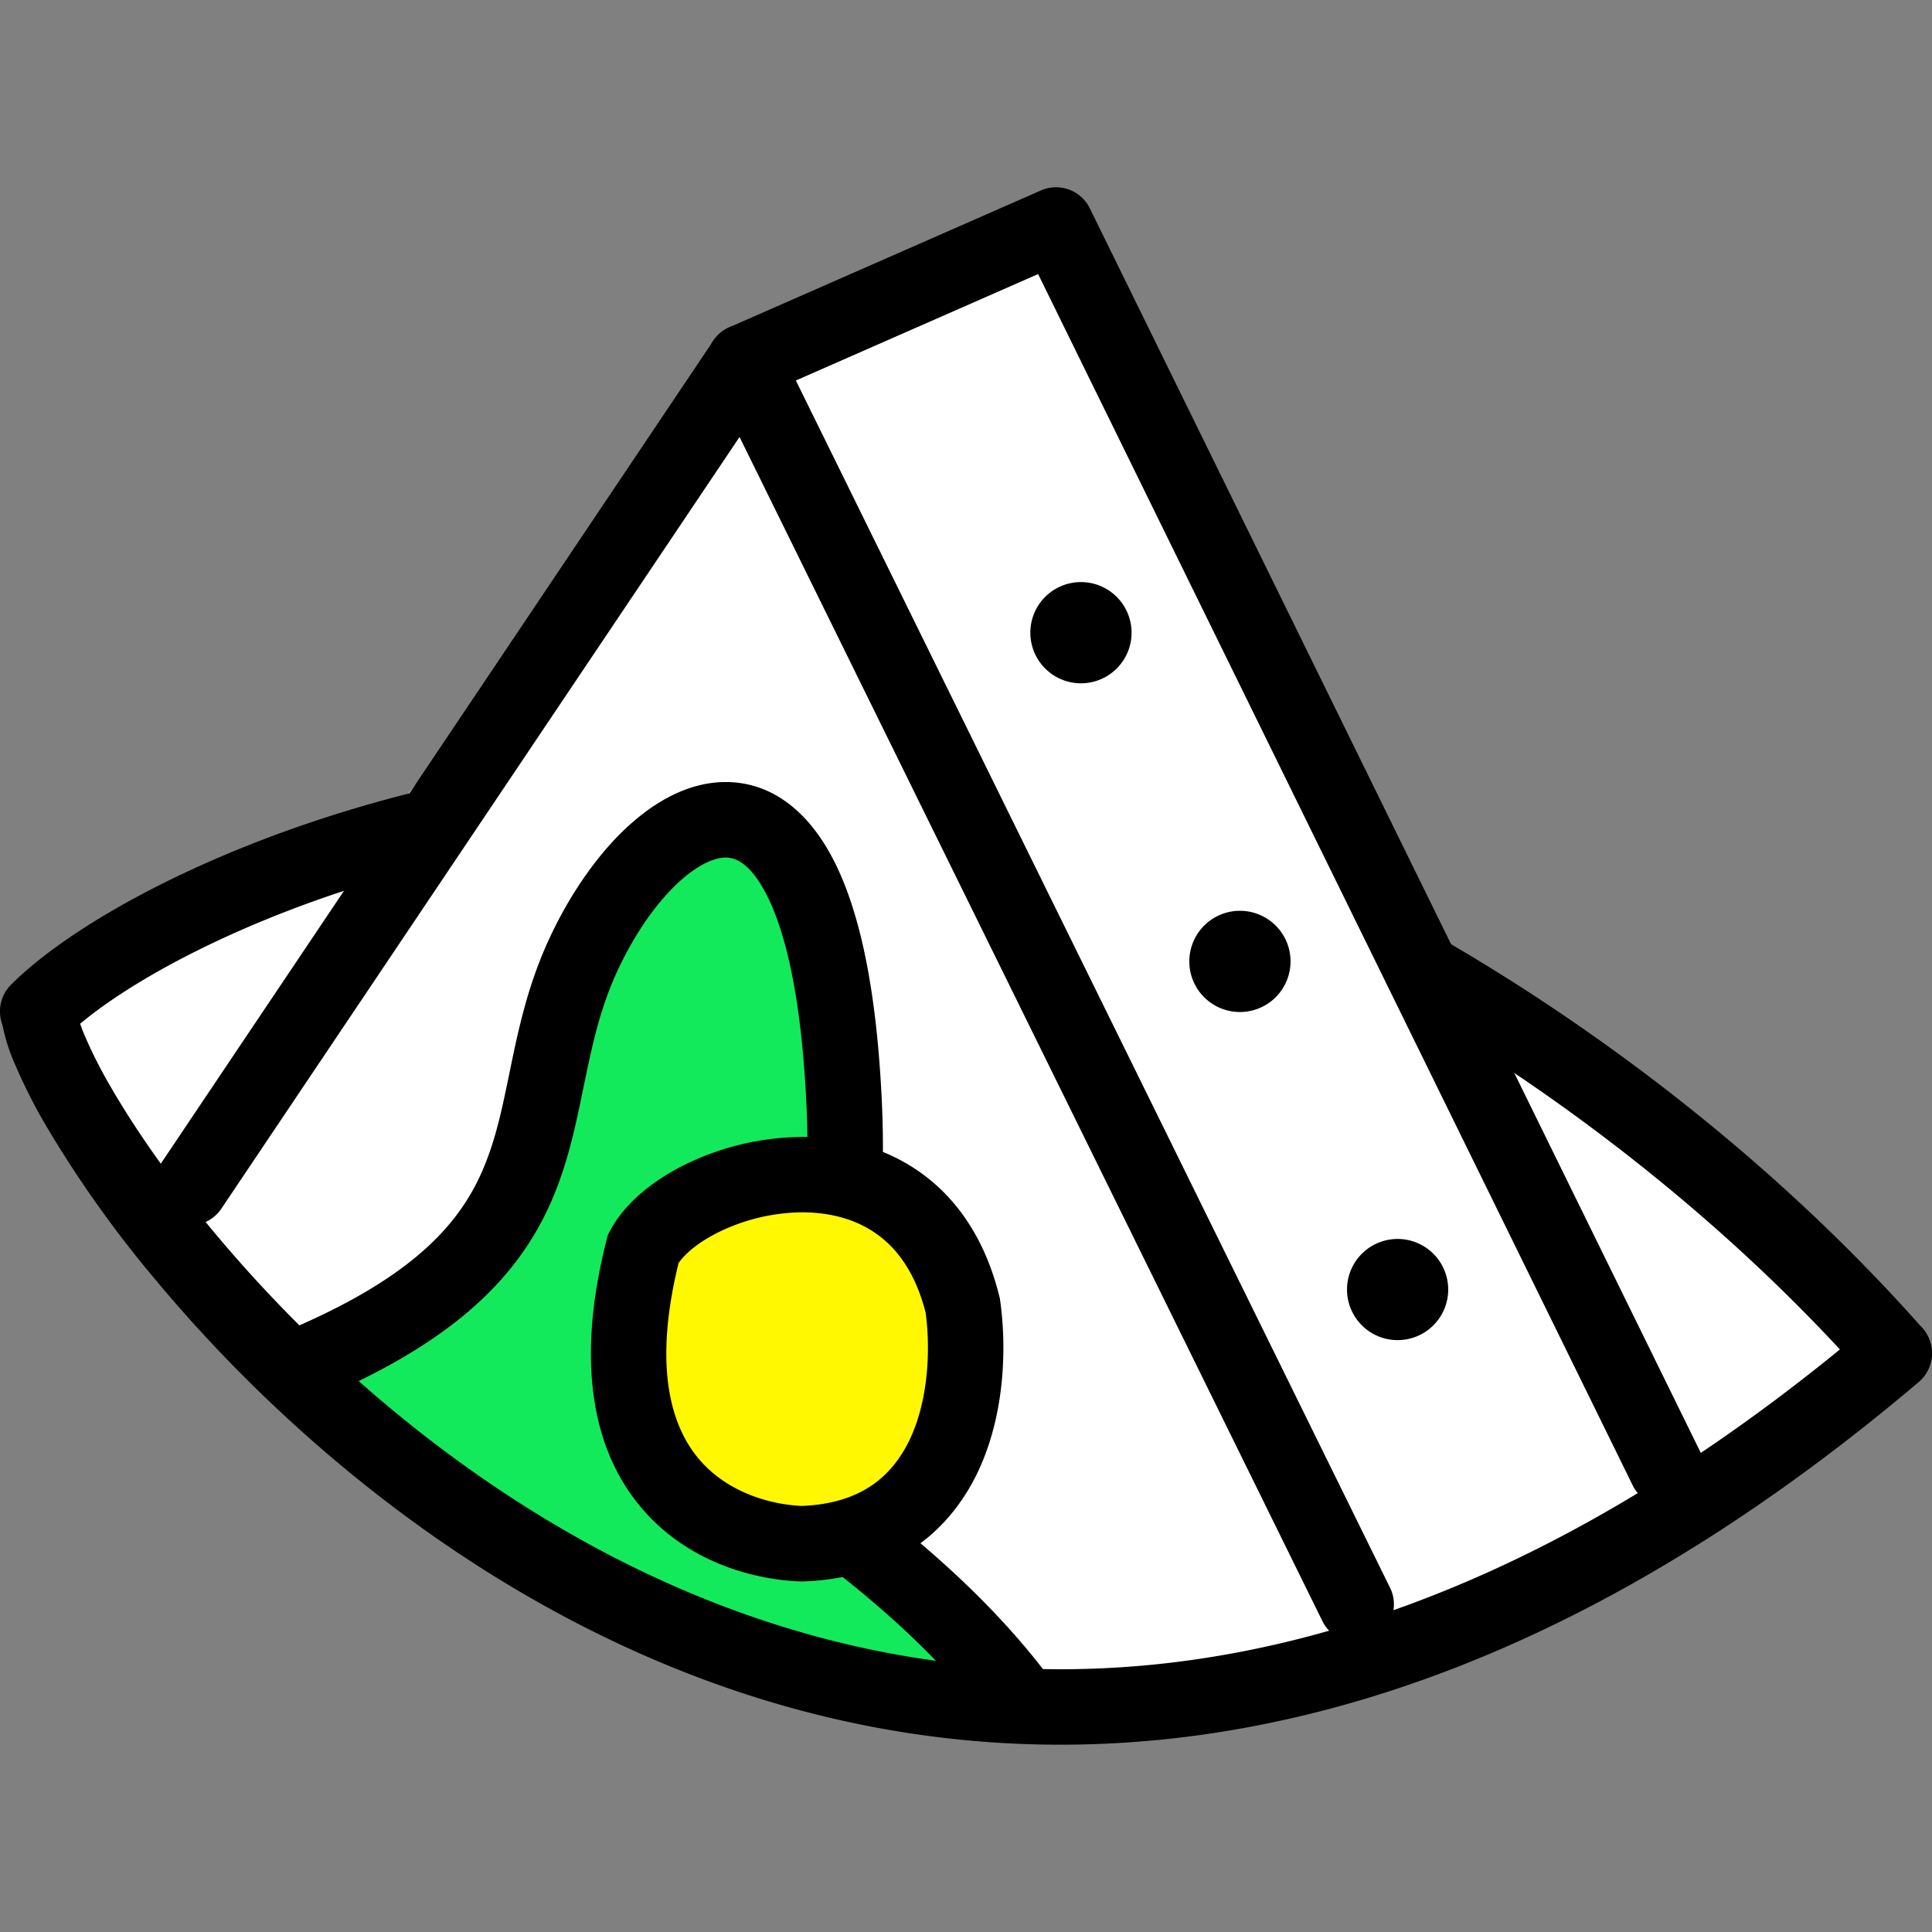 <svg xmlns="http://www.w3.org/2000/svg" width="28" height="28" fill="none"><rect width="100%" height="100%" fill="#808080" stroke="none"/><path fill="#fff" d="M15.305 3.261 10.79 5.243l-5.16 6.632-5.084 2.792s4.122 9.596 11.92 9.777c10.455.248 14.977-4.822 14.977-4.822s-6.56-4.974-6.836-5.536a80614 80614 0 0 1-5.303-10.825z"/><path fill="#000" fill-rule="evenodd" d="M5.138 11.717a20.227 20.227 0 0 1 8.792-.611.547.547 0 0 1-.165 1.081 19.133 19.133 0 0 0-8.315.578c-2.284.683-3.887 1.648-4.517 2.28a.546.546 0 1 1-.773-.774c.807-.808 2.6-1.843 4.978-2.554zm15.006 2.086a.546.546 0 0 1 .746-.2c2.221 1.281 4.793 3.184 6.973 5.647a.547.547 0 0 1-.819.725c-2.086-2.358-4.56-4.19-6.7-5.425a.547.547 0 0 1-.2-.747z" clip-rule="evenodd"/><path fill="#fff" d="M19.665 23.272 10.791 5.243 2.755 17.212"/><path fill="#000" fill-rule="evenodd" d="M10.828 4.698a.546.546 0 0 1 .454.304l8.873 18.028a.547.547 0 0 1-.98.484L10.718 6.333l-7.51 11.184a.546.546 0 1 1-.906-.61l8.036-11.969a.546.546 0 0 1 .49-.24z" clip-rule="evenodd"/><path fill="#000" fill-rule="evenodd" d="M15.085 2.76a.546.546 0 0 1 .71.26l8.855 18.038a.547.547 0 0 1-.981.483L15.045 3.972 11.01 5.745a.546.546 0 1 1-.44-1.002l4.514-1.982z" clip-rule="evenodd"/><path fill="#000" d="M15.666 9.903a.733.733 0 1 0 0-1.467.733.733 0 0 0 0 1.467zm2.304 4.764a.733.733 0 1 0 0-1.467.733.733 0 0 0 0 1.467zm2.286 4.755a.733.733 0 1 0-.001-1.466.733.733 0 0 0 0 1.466z"/><path fill="#13EA5B" d="M14.8 24.291c-1.6-1.095-4.009-3.659-4.009-3.659s2.295-3.516 1.543-6.184-1.904-2.944-2.58-2.477c-1.752 1.238-1.372 5.402-2.19 5.746-.81.352-3.438 2.372-3.438 2.372s6.18 4.64 10.074 4.765c3.894.124.6-.563.6-.563z"/><path fill="#000" fill-rule="evenodd" d="M.502 14.114c.3-.03.568.19.598.49.005.057.038.19.128.406a6.8 6.8 0 0 0 .386.758c.341.589.84 1.312 1.485 2.086 1.292 1.55 3.148 3.277 5.458 4.536 2.306 1.257 5.056 2.043 8.155 1.735 3.099-.309 6.596-1.716 10.389-4.93a.546.546 0 1 1 .706.835c-3.93 3.329-7.628 4.849-10.986 5.183-3.358.334-6.326-.521-8.787-1.862-2.456-1.339-4.415-3.165-5.774-4.796a16.537 16.537 0 0 1-1.592-2.239 7.884 7.884 0 0 1-.447-.883 2.638 2.638 0 0 1-.209-.721c-.03-.3.19-.569.49-.598z" clip-rule="evenodd"/><path fill="#000" fill-rule="evenodd" d="M9.756 12.863c-.313.314-.614.768-.845 1.29-.213.487-.323.967-.428 1.48l-.03.14c-.094.46-.196.96-.385 1.448-.441 1.142-1.323 2.147-3.403 3.038a.546.546 0 1 1-.43-1.006c1.881-.806 2.504-1.625 2.814-2.427.154-.398.238-.808.336-1.283l.027-.132c.108-.519.236-1.097.499-1.697v-.001c.274-.62.645-1.194 1.07-1.622.414-.415.948-.76 1.544-.757.647.003 1.166.409 1.521 1.065.348.642.582 1.589.69 2.88.212 2.552-.153 4.009-.842 4.813-.257.3-.542.491-.823.611.135.089.284.187.448.298 1.11.748 2.64 1.887 3.73 3.366a.547.547 0 0 1-.88.65c-.975-1.323-2.374-2.376-3.46-3.11a51.568 51.568 0 0 0-.737-.483 21.57 21.57 0 0 1-.545-.36 2.94 2.94 0 0 1-.201-.152.895.895 0 0 1-.206-.234.574.574 0 0 1 .223-.8.654.654 0 0 1 .241-.074.984.984 0 0 1 .15-.004c.41.018.869.003 1.23-.42.392-.457.789-1.53.582-4.01-.102-1.229-.318-2.002-.561-2.45-.235-.435-.446-.491-.565-.492-.17 0-.44.11-.764.435zm.356 7.197.006.006a.037.037 0 0 1-.006-.006z" clip-rule="evenodd"/><path fill="#FFF800" d="M9.335 18.098c.266-1.182 4.941-2.297 4.75 1.543-.19 3.84-5.893 3.517-4.75-1.543z"/><path fill="#000" fill-rule="evenodd" d="M9.834 18.306c-.382 1.56-.083 2.396.3 2.845.405.474 1.018.654 1.487.674.464-.018.792-.143 1.03-.309.242-.17.421-.406.55-.688.258-.572.284-1.287.214-1.805-.15-.585-.419-.935-.715-1.143-.307-.217-.69-.314-1.1-.31a2.817 2.817 0 0 0-1.168.279c-.315.153-.51.327-.598.457zm3.496-1.32c.543.383.95.979 1.153 1.801l.007.027.004.027c.092.643.08 1.602-.297 2.437-.193.426-.487.83-.92 1.134-.435.305-.98.485-1.639.507H11.6c-.659-.023-1.622-.268-2.297-1.058-.695-.814-.975-2.077-.51-3.9l.016-.062.03-.057c.222-.422.656-.754 1.116-.977a3.909 3.909 0 0 1 1.632-.387c.586-.007 1.207.13 1.743.508z" clip-rule="evenodd"/></svg>